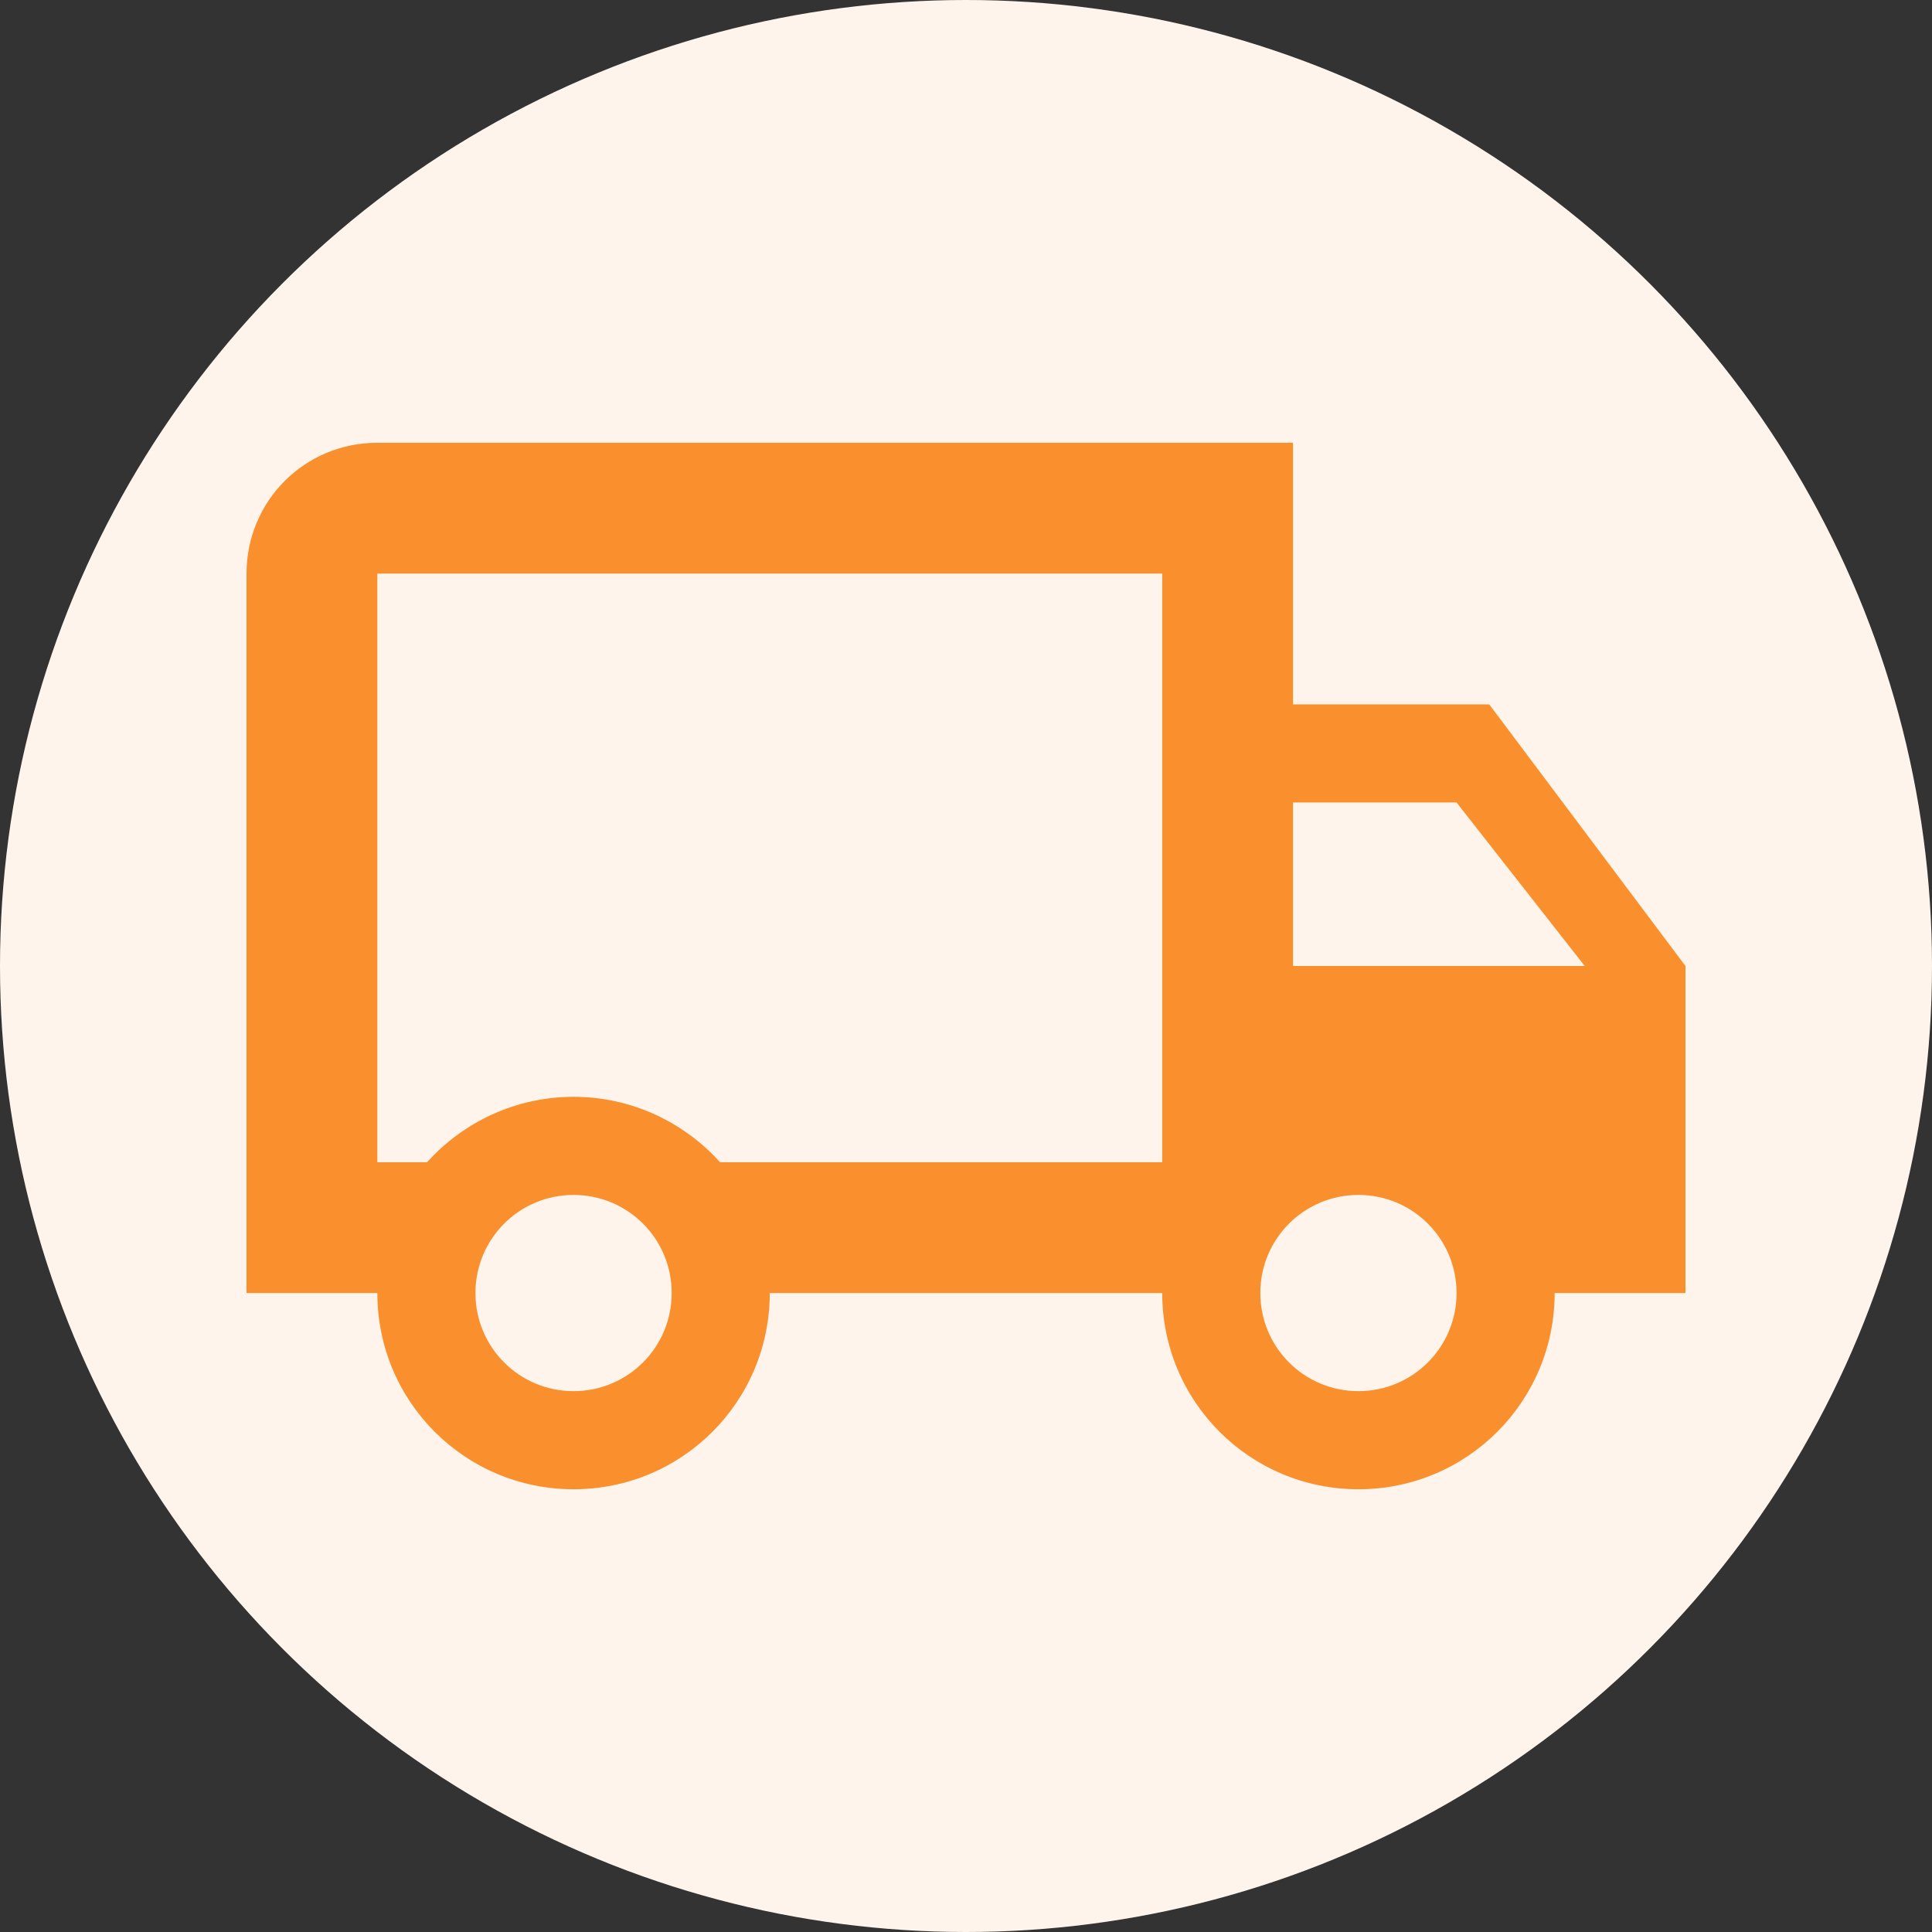 <svg width="128" height="128" viewBox="0 0 128 128" fill="none" xmlns="http://www.w3.org/2000/svg">
<rect x="0" y="0" width="128" height="128" fill="#333333" stroke="none"/>
<circle cx="64" cy="64" r="64" fill="#FFF4EB"/>
<path d="M90 92.167C93.597 92.167 96.5 89.263 96.5 85.667C96.5 82.07 93.597 79.167 90 79.167C86.403 79.167 83.5 82.07 83.5 85.667C83.5 89.263 86.403 92.167 90 92.167ZM96.5 53.167H85.666V64H104.993L96.5 53.167ZM38 92.167C41.596 92.167 44.5 89.263 44.5 85.667C44.5 82.07 41.596 79.167 38 79.167C34.403 79.167 31.5 82.07 31.5 85.667C31.5 89.263 34.403 92.167 38 92.167ZM98.666 46.667L111.667 64V85.667H103C103 92.86 97.193 98.667 90 98.667C82.806 98.667 77 92.86 77 85.667H51C51 92.86 45.193 98.667 38 98.667C30.806 98.667 25 92.86 25 85.667H16.333V38C16.333 33.19 20.19 29.334 25 29.334H85.666V46.667H98.666ZM25 38V77H28.293C30.677 74.357 34.143 72.667 38 72.667C41.856 72.667 45.323 74.357 47.706 77H77V38H25Z" fill="#F9902D"/>
</svg>

